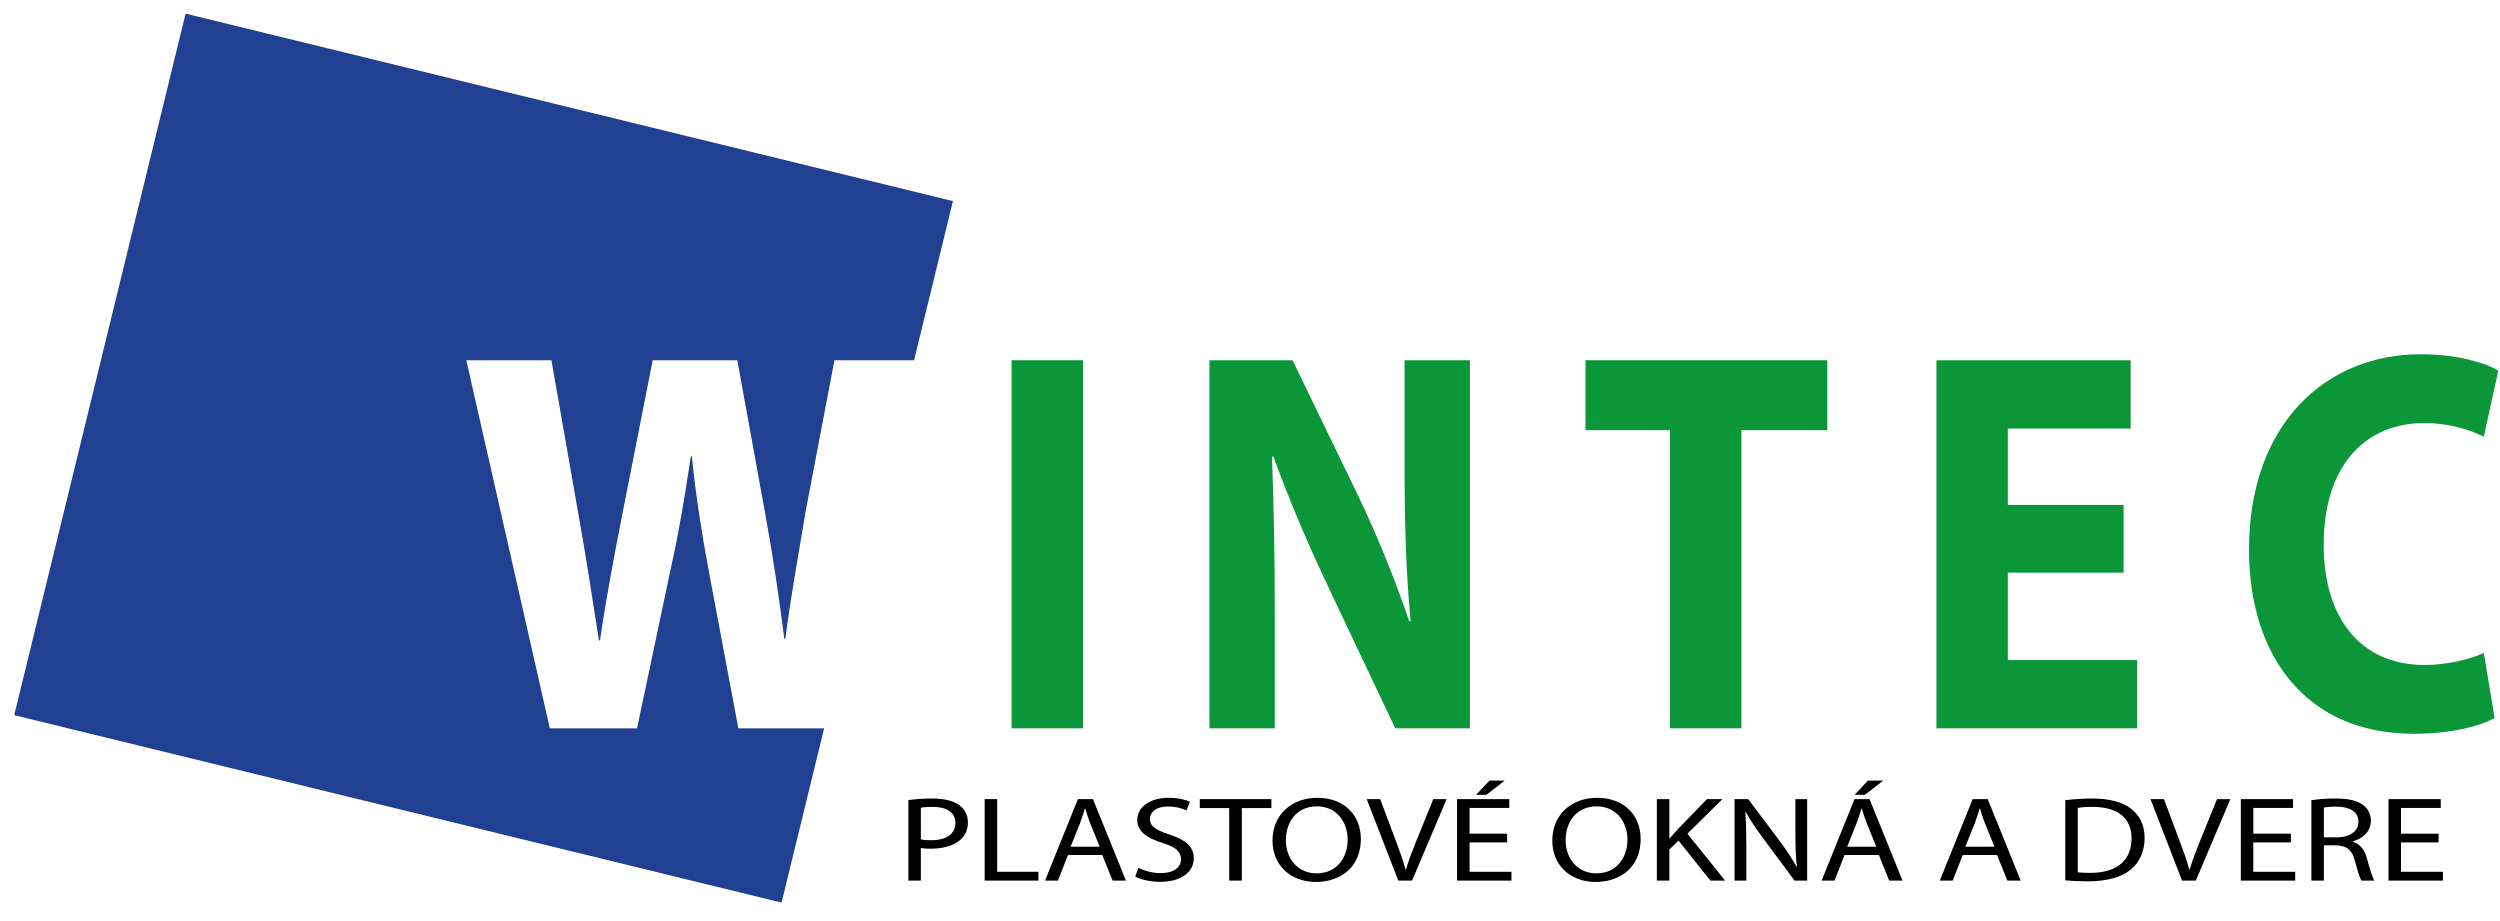 <?xml version="1.0" encoding="utf-8"?>
<!-- Generator: Adobe Illustrator 15.0.0, SVG Export Plug-In . SVG Version: 6.00 Build 0)  -->
<!DOCTYPE svg PUBLIC "-//W3C//DTD SVG 1.1 Tiny//EN" "http://www.w3.org/Graphics/SVG/1.1/DTD/svg11-tiny.dtd">
<svg version="1.1" baseProfile="tiny" id="Layer_1" xmlns="http://www.w3.org/2000/svg" xmlns:xlink="http://www.w3.org/1999/xlink"
	 x="0px" y="0px" width="1002.333px" height="369.458px" viewBox="0 0 1002.333 369.458" xml:space="preserve">
<path fill="#224091" d="M296.028,292.011l-11.931-63.496c-2.723-14.89-5.027-28.681-6.699-45.542h-0.418
	c-2.513,16.637-4.817,30.652-8.166,45.542l-13.4,63.496h-34.962l-33.498-147.576h34.126l10.678,60.871
	c3.14,17.515,6.068,36.566,8.374,51.453h0.419c2.301-15.983,5.653-33.721,9.21-51.893l11.933-60.432h33.918l11.306,62.183
	c3.141,17.299,5.444,33.063,7.536,49.487h0.419c2.093-16.424,5.233-33.72,8.165-51.238l11.514-60.432h31.928l15.588-63.802
	L74.415,5.47L5.701,286.73l307.653,75.16l17.072-69.88H296.028z"/>
<path fill="#0B9739" d="M434.213,144.435v147.576h-28.637V144.435H434.213z"/>
<path fill="#0B9739" d="M484.904,292.011V144.435h33.316l26.201,54.084c7.489,15.545,14.975,33.938,20.592,50.576h0.558
	c-1.869-19.486-2.431-39.41-2.431-61.527v-43.133h26.202v147.576h-29.946l-26.95-56.93c-7.488-15.763-15.724-34.812-21.901-52.108
	l-0.559,0.219c0.745,19.485,1.121,40.287,1.121,64.373v44.446H484.904z"/>
<path fill="#0B9739" d="M669.56,172.461h-33.877v-28.027h96.951v28.027h-34.436v119.549H669.56V172.461z"/>
<path fill="#0B9739" d="M851.43,229.608h-46.417v35.031h51.845v27.371h-80.481V144.435h77.862v27.369h-49.226v30.653h46.417V229.608
	z"/>
<path fill="#0B9739" d="M1000.155,287.853c-5.242,3.062-17.031,6.348-32.378,6.348c-43.611,0-66.072-31.748-66.072-73.785
	c0-50.363,30.695-78.389,68.879-78.389c14.781,0,26.013,3.502,31.069,6.566l-5.803,26.496c-5.804-2.846-13.852-5.473-23.957-5.473
	c-22.648,0-40.245,15.981-40.245,48.829c0,29.557,14.979,48.169,40.433,48.169c8.608,0,18.153-2.19,23.77-4.817L1000.155,287.853z"
	/>
<g>
	<path d="M364.198,320.784c2.415-0.34,5.579-0.63,9.604-0.63c4.946,0,8.568,0.968,10.869,2.713c2.128,1.553,3.393,3.926,3.393,6.836
		c0,2.954-1.034,5.281-2.99,6.979c-2.645,2.374-6.959,3.585-11.846,3.585c-1.495,0-2.877-0.048-4.026-0.291v13.088h-5.003V320.784z
		 M369.202,336.536c1.093,0.241,2.473,0.339,4.14,0.339c6.039,0,9.72-2.471,9.72-6.979c0-4.313-3.623-6.396-9.143-6.396
		c-2.186,0-3.854,0.144-4.717,0.339V336.536z"/>
	<path d="M394.788,320.396h5.004v29.129h16.563v3.538h-21.567V320.396z"/>
	<path d="M428.195,342.788l-4.025,10.275h-5.176l13.17-32.667h6.039l13.228,32.667h-5.351l-4.14-10.275H428.195z M440.903,339.494
		l-3.794-9.403c-0.863-2.134-1.436-4.073-2.013-5.962h-0.114c-0.576,1.938-1.208,3.925-1.954,5.913l-3.798,9.452H440.903z"/>
	<path d="M456.426,347.925c2.244,1.164,5.521,2.133,8.971,2.133c5.119,0,8.109-2.277,8.109-5.573c0-3.053-2.071-4.799-7.303-6.493
		c-6.328-1.893-10.238-4.654-10.238-9.259c0-5.09,5.003-8.867,12.539-8.867c3.967,0,6.843,0.773,8.567,1.597l-1.379,3.443
		c-1.268-0.583-3.854-1.552-7.363-1.552c-5.292,0-7.305,2.664-7.305,4.895c0,3.054,2.358,4.556,7.707,6.301
		c6.557,2.133,9.893,4.798,9.893,9.597c0,5.041-4.428,9.404-13.574,9.404c-3.736,0-7.82-0.922-9.889-2.086L456.426,347.925z"/>
	<path d="M492.826,323.983h-11.791v-3.587h28.7v3.587h-11.847v29.08h-5.063V323.983z"/>
	<path d="M545.614,336.391c0,11.243-8.108,17.206-18.001,17.206c-10.235,0-17.424-6.688-17.424-16.576
		c0-10.373,7.648-17.155,18-17.155C538.771,319.865,545.614,326.697,545.614,336.391z M515.537,336.923
		c0,6.979,4.485,13.233,12.366,13.233c7.935,0,12.423-6.156,12.423-13.571c0-6.494-4.027-13.282-12.367-13.282
		C519.677,323.303,515.537,329.75,515.537,336.923z"/>
	<path d="M560.618,353.063l-12.652-32.667h5.404l6.039,16.091c1.667,4.41,3.107,8.384,4.14,12.214h0.117
		c1.091-3.78,2.703-7.9,4.427-12.165l6.556-16.14h5.35l-13.859,32.667H560.618z"/>
	<path d="M604.262,337.748h-15.067v11.777h16.794v3.538h-21.797v-32.667h20.934v3.538h-15.931v10.323h15.067V337.748z
		 M603.285,312.98l-7.307,5.671h-4.139l5.348-5.671H603.285z"/>
	<path d="M657.794,336.391c0,11.243-8.109,17.206-18.002,17.206c-10.235,0-17.423-6.688-17.423-16.576
		c0-10.373,7.647-17.155,17.999-17.155C650.951,319.865,657.794,326.697,657.794,336.391z M627.718,336.923
		c0,6.979,4.484,13.233,12.364,13.233c7.934,0,12.42-6.156,12.42-13.571c0-6.494-4.023-13.282-12.364-13.282
		C631.857,323.303,627.718,329.75,627.718,336.923z"/>
	<path d="M664.287,320.396h5.005v15.753h0.172c1.035-1.261,2.071-2.425,3.048-3.492l11.847-12.261h6.213l-14.033,13.861
		l15.124,18.806h-5.922l-12.769-16.043l-3.68,3.586v12.457h-5.005V320.396z"/>
	<path d="M695.452,353.063v-32.667h5.462l12.423,16.526c2.876,3.829,5.117,7.272,6.959,10.615l0.116-0.051
		c-0.462-4.359-0.577-8.335-0.577-13.425v-13.666h4.718v32.667h-5.063l-12.307-16.576c-2.703-3.635-5.293-7.367-7.247-10.904
		l-0.172,0.047c0.286,4.12,0.401,8.046,0.401,13.474v13.96H695.452z"/>
	<path d="M739.55,342.788l-4.025,10.275h-5.177l13.176-32.667h6.037l13.227,32.667h-5.347l-4.144-10.275H739.55z M752.26,339.494
		l-3.795-9.403c-0.861-2.134-1.437-4.073-2.012-5.962h-0.113c-0.577,1.938-1.209,3.925-1.954,5.913l-3.8,9.452H752.26z
		 M755.023,312.98l-7.304,5.671h-4.142l5.348-5.671H755.023z"/>
	<path d="M786.93,342.788l-4.023,10.275h-5.178l13.171-32.667h6.039l13.229,32.667h-5.352l-4.142-10.275H786.93z M799.642,339.494
		l-3.798-9.403c-0.862-2.134-1.435-4.073-2.012-5.962h-0.115c-0.574,1.938-1.208,3.925-1.955,5.913l-3.795,9.452H799.642z"/>
	<path d="M828.042,320.832c3.048-0.388,6.671-0.678,10.639-0.678c7.188,0,12.309,1.406,15.7,4.07
		c3.451,2.666,5.464,6.445,5.464,11.729c0,5.331-1.956,9.693-5.578,12.699c-3.623,3.055-9.604,4.702-17.136,4.702
		c-3.567,0-6.559-0.146-9.089-0.388V320.832z M833.045,349.72c1.266,0.193,3.104,0.241,5.063,0.241
		c10.695,0,16.503-5.04,16.503-13.862c0.058-7.704-5.117-12.6-15.7-12.6c-2.589,0-4.543,0.192-5.866,0.436V349.72z"/>
	<path d="M874.849,353.063l-12.652-32.667h5.404l6.039,16.091c1.669,4.41,3.107,8.384,4.14,12.214h0.117
		c1.092-3.78,2.704-7.9,4.427-12.165l6.557-16.14h5.348l-13.859,32.667H874.849z"/>
	<path d="M918.492,337.748h-15.066v11.777h16.791v3.538h-21.795v-32.667h20.934v3.538h-15.93v10.323h15.066V337.748z"/>
	<path d="M926.71,320.832c2.533-0.436,6.154-0.678,9.604-0.678c5.352,0,8.801,0.823,11.215,2.664
		c1.957,1.455,3.049,3.684,3.049,6.205c0,4.313-3.222,7.174-7.302,8.335v0.147c2.99,0.872,4.771,3.197,5.693,6.591
		c1.264,4.556,2.184,7.705,2.989,8.967h-5.176c-0.631-0.922-1.495-3.731-2.588-7.804c-1.151-4.508-3.221-6.204-7.764-6.349h-4.716
		v14.152h-5.006V320.832z M931.716,335.713h5.118c5.348,0,8.741-2.473,8.741-6.205c0-4.216-3.623-6.059-8.916-6.105
		c-2.413,0-4.139,0.193-4.943,0.387V335.713z"/>
	<path d="M977.717,337.748h-15.068v11.777h16.794v3.538h-21.797v-32.667h20.934v3.538h-15.931v10.323h15.068V337.748z"/>
</g>
<path fill="#224091" d="M795.313-244.311l-11.896-63.307c-2.715-14.847-5.011-28.595-6.679-45.404h-0.419
	c-2.505,16.585-4.801,30.557-8.141,45.404l-13.357,63.307h-34.859l-33.396-147.133h34.024l10.646,60.688
	c3.131,17.462,6.051,36.456,8.348,51.298H740c2.293-15.937,5.636-33.618,9.185-51.737l11.896-60.249h33.816l11.271,61.996
	c3.129,17.248,5.426,32.962,7.516,49.335h0.415c2.087-16.373,5.218-33.618,8.142-51.083l11.479-60.249h31.829l15.542-63.61
	l-306.726-74.936l-68.506,280.411l306.725,74.936l17.021-69.668H795.313z"/>
<path fill="#0B9739" d="M933.078-391.444v147.133h-28.553v-147.133H933.078z"/>
<path fill="#0B9739" d="M983.617-244.311v-147.133h33.218l26.12,53.92c7.466,15.499,14.929,33.837,20.532,50.425h0.554
	c-1.862-19.428-2.423-39.292-2.423-61.342v-43.003h26.126v147.133h-29.86l-26.869-56.759c-7.466-15.718-15.674-34.708-21.834-51.952
	l-0.558,0.216c0.746,19.425,1.12,40.166,1.12,64.181v44.313H983.617z"/>
<path fill="#0B9739" d="M1167.717-363.502h-33.774v-27.942h96.658v27.942h-34.332v119.191h-28.552V-363.502z"/>
<path fill="#0B9739" d="M1349.04-306.526h-46.277v34.925h51.686v27.291h-80.237v-147.133h77.626v27.286h-49.074v30.562h46.277
	V-306.526z"/>
<path fill="#0B9739" d="M1497.313-248.458c-5.223,3.054-16.98,6.328-32.28,6.328c-43.478,0-65.872-31.652-65.872-73.563
	c0-50.209,30.604-78.152,68.669-78.152c14.74,0,25.935,3.493,30.978,6.547l-5.786,26.417c-5.785-2.837-13.806-5.457-23.886-5.457
	c-22.577,0-40.12,15.934-40.12,48.683c0,29.467,14.932,48.022,40.309,48.022c8.583,0,18.101-2.185,23.697-4.803L1497.313-248.458z"
	/>
<g>
	<path d="M1005.982-188.566c2.234,1.161,5.503,2.127,8.942,2.127c5.105,0,8.088-2.271,8.088-5.556c0-3.048-2.066-4.785-7.283-6.478
		c-6.308-1.885-10.207-4.638-10.207-9.229c0-5.075,4.99-8.842,12.5-8.842c3.956,0,6.823,0.773,8.542,1.595l-1.374,3.431
		c-1.261-0.582-3.843-1.549-7.339-1.549c-5.275,0-7.283,2.656-7.283,4.882c0,3.045,2.353,4.542,7.685,6.281
		c6.534,2.128,9.861,4.785,9.861,9.568c0,5.027-4.415,9.373-13.531,9.373c-3.729,0-7.799-0.918-9.862-2.076L1005.982-188.566z"/>
	<path d="M1042.271-212.438h-11.755v-3.575h28.611v3.575h-11.811v28.994h-5.046V-212.438z"/>
	<path d="M1065.373-193.688l-4.015,10.245h-5.16l13.131-32.569h6.021l13.187,32.569h-5.332l-4.126-10.245H1065.373z
		 M1078.044-196.974l-3.781-9.376c-0.86-2.127-1.436-4.061-2.01-5.942h-0.112c-0.575,1.934-1.206,3.912-1.951,5.896l-3.784,9.422
		H1078.044z"/>
	<path d="M1099.655-183.443l-12.612-32.569h5.388l6.019,16.043c1.665,4.396,3.098,8.358,4.13,12.176h0.114
		c1.091-3.769,2.697-7.877,4.415-12.127l6.535-16.092h5.332l-13.818,32.569H1099.655z"/>
	<path d="M1143.168-198.713h-15.023v11.741h16.744v3.528h-21.731v-32.569h20.871v3.528h-15.884v10.289h15.023V-198.713z"/>
	<path d="M1151.361-215.576c2.179-0.388,5.618-0.678,9.113-0.678c4.99,0,8.2,0.725,10.611,2.368c2.007,1.255,3.21,3.188,3.21,5.75
		c0,3.141-2.468,5.896-6.535,7.152v0.094c3.67,0.775,7.967,3.337,7.967,8.168c0,2.801-1.317,4.928-3.269,6.522
		c-2.693,2.079-7.05,3.046-13.36,3.046c-3.439,0-6.074-0.194-7.737-0.388V-215.576z M1156.349-202.239h4.53
		c5.272,0,8.371-2.321,8.371-5.462c0-3.816-3.443-5.314-8.486-5.314c-2.296,0-3.613,0.144-4.415,0.289V-202.239z M1156.349-186.633
		c0.973,0.145,2.411,0.193,4.186,0.193c5.161,0,9.918-1.595,9.918-6.33c0-4.444-4.527-6.28-9.978-6.28h-4.126V-186.633z"/>
	<path d="M1182.434-183.443v-32.569h5.446l12.386,16.478c2.867,3.817,5.102,7.249,6.935,10.581l0.118-0.047
		c-0.463-4.349-0.574-8.312-0.574-13.386v-13.626h4.701v32.569h-5.046l-12.271-16.526c-2.694-3.624-5.276-7.347-7.225-10.873
		l-0.171,0.049c0.286,4.106,0.401,8.022,0.401,13.435v13.916H1182.434z"/>
	<path d="M1226.4-193.688l-4.015,10.245h-5.161l13.134-32.569h6.019l13.19,32.569h-5.332l-4.133-10.245H1226.4z M1239.071-196.974
		l-3.784-9.376c-0.861-2.127-1.433-4.061-2.008-5.942h-0.111c-0.575,1.934-1.206,3.912-1.948,5.896l-3.788,9.422H1239.071z
		 M1241.824-223.406l-7.28,5.653h-4.132l5.334-5.653H1241.824z"/>
	<path d="M1294.392-184.508c-1.833,0.772-5.503,1.546-10.204,1.546c-10.896,0-19.094-5.799-19.094-16.478
		c0-10.195,8.197-17.104,20.185-17.104c4.815,0,7.854,0.869,9.172,1.447l-1.202,3.432c-1.896-0.773-4.589-1.352-7.799-1.352
		c-9.061,0-15.079,4.88-15.079,13.434c0,7.971,5.443,13.094,14.849,13.094c3.039,0,6.134-0.532,8.142-1.352L1294.392-184.508z
		 M1282.065-217.897l-6.019-5.509h4.241l3.67,3.382h0.114l3.611-3.382h4.129l-5.906,5.509H1282.065z"/>
	<path d="M1305.624-216.013v32.569h-4.987v-32.569H1305.624z"/>
	<path d="M1314.34-183.443v-32.569h5.444l12.385,16.478c2.867,3.817,5.102,7.249,6.938,10.581l0.114-0.047
		c-0.459-4.349-0.574-8.312-0.574-13.386v-13.626h4.701v32.569h-5.043l-12.271-16.526c-2.694-3.624-5.276-7.347-7.228-10.873
		l-0.171,0.049c0.286,4.106,0.401,8.022,0.401,13.435v13.916H1314.34z"/>
	<path d="M1352.058-183.443v-32.569h5.447l12.385,16.478c2.865,3.817,5.103,7.249,6.936,10.581l0.115-0.047
		c-0.46-4.349-0.569-8.312-0.569-13.386v-13.626h4.701v32.569h-5.046l-12.27-16.526c-2.697-3.624-5.279-7.347-7.228-10.873
		l-0.171,0.049c0.286,4.106,0.4,8.022,0.4,13.435v13.916H1352.058z"/>
	<path d="M1422.806-200.067c0,11.209-8.091,17.154-17.95,17.154c-10.204,0-17.369-6.669-17.369-16.526
		c0-10.34,7.622-17.104,17.94-17.104C1415.981-216.543,1422.806-209.73,1422.806-200.067z M1392.815-199.535
		c0,6.957,4.474,13.194,12.329,13.194c7.911,0,12.385-6.141,12.385-13.533c0-6.476-4.012-13.238-12.329-13.238
		C1396.944-213.112,1392.815-206.688,1392.815-199.535z"/>
	<path d="M1428.591-188.566c2.234,1.161,5.5,2.127,8.942,2.127c5.103,0,8.082-2.271,8.082-5.556c0-3.048-2.066-4.785-7.277-6.478
		c-6.313-1.885-10.21-4.638-10.21-9.229c0-5.075,4.99-8.842,12.504-8.842c3.952,0,6.822,0.773,8.541,1.595l-1.376,3.431
		c-1.265-0.582-3.841-1.549-7.337-1.549c-5.281,0-7.285,2.656-7.285,4.882c0,3.045,2.349,4.542,7.684,6.281
		c6.534,2.128,9.859,4.785,9.859,9.568c0,5.027-4.413,9.373-13.529,9.373c-3.726,0-7.799-0.918-9.859-2.076L1428.591-188.566z"/>
	<path d="M1464.874-212.438h-11.752v-3.575h28.614v3.575h-11.813v28.994h-5.049V-212.438z M1465.508-217.753l-5.963-5.508h4.186
		l3.669,3.334h0.112l3.613-3.334h4.133l-5.907,5.508H1465.508z"/>
</g>
<path fill="#224091" d="M-983.951,458.988l-7.882-41.95c-1.799-9.838-3.32-18.948-4.426-30.087h-0.277
	c-1.66,10.99-3.182,20.249-5.395,30.087l-8.853,41.95h-23.099l-22.13-97.498h22.546l7.054,40.215
	c2.074,11.571,4.01,24.157,5.532,33.993h0.277c1.52-10.561,3.734-22.277,6.085-34.284l7.884-39.924h22.408l7.469,41.082
	c2.074,11.429,3.596,21.843,4.979,32.692h0.276c1.383-10.85,3.457-22.277,5.395-33.851l7.607-39.924h21.092l10.299-42.151
	l-203.253-49.656l-45.396,185.815l203.253,49.656l11.279-46.166H-983.951z"/>
<path fill="#0B9739" d="M-892.659,361.49v97.498h-18.92V361.49H-892.659z"/>
<path fill="#0B9739" d="M-859.169,458.988V361.49h22.012l17.309,35.73c4.947,10.271,9.893,22.422,13.604,33.414h0.368
	c-1.235-12.874-1.605-26.037-1.605-40.648V361.49h17.312v97.498h-19.786l-17.805-37.611c-4.947-10.415-10.387-22.999-14.469-34.426
	l-0.369,0.144c0.493,12.872,0.742,26.616,0.742,42.529v29.364H-859.169z"/>
<path fill="#0B9739" d="M-737.175,380.006h-22.381V361.49h64.051v18.516h-22.75v78.982h-18.92V380.006z"/>
<path fill="#0B9739" d="M-617.021,417.761h-30.666v23.144h34.25v18.084h-53.17V361.49h51.439v18.081h-32.52v20.252h30.666V417.761z"
	/>
<path fill="#0B9739" d="M-518.767,456.24c-3.461,2.023-11.252,4.193-21.391,4.193c-28.811,0-43.65-20.975-43.65-48.747
	c0-33.271,20.279-51.788,45.504-51.788c9.768,0,17.186,2.314,20.527,4.339l-3.834,17.505c-3.834-1.88-9.148-3.616-15.828-3.616
	c-14.961,0-26.586,10.559-26.586,32.26c0,19.526,9.895,31.822,26.711,31.822c5.688,0,11.994-1.447,15.703-3.183L-518.767,456.24z"/>
</svg>
